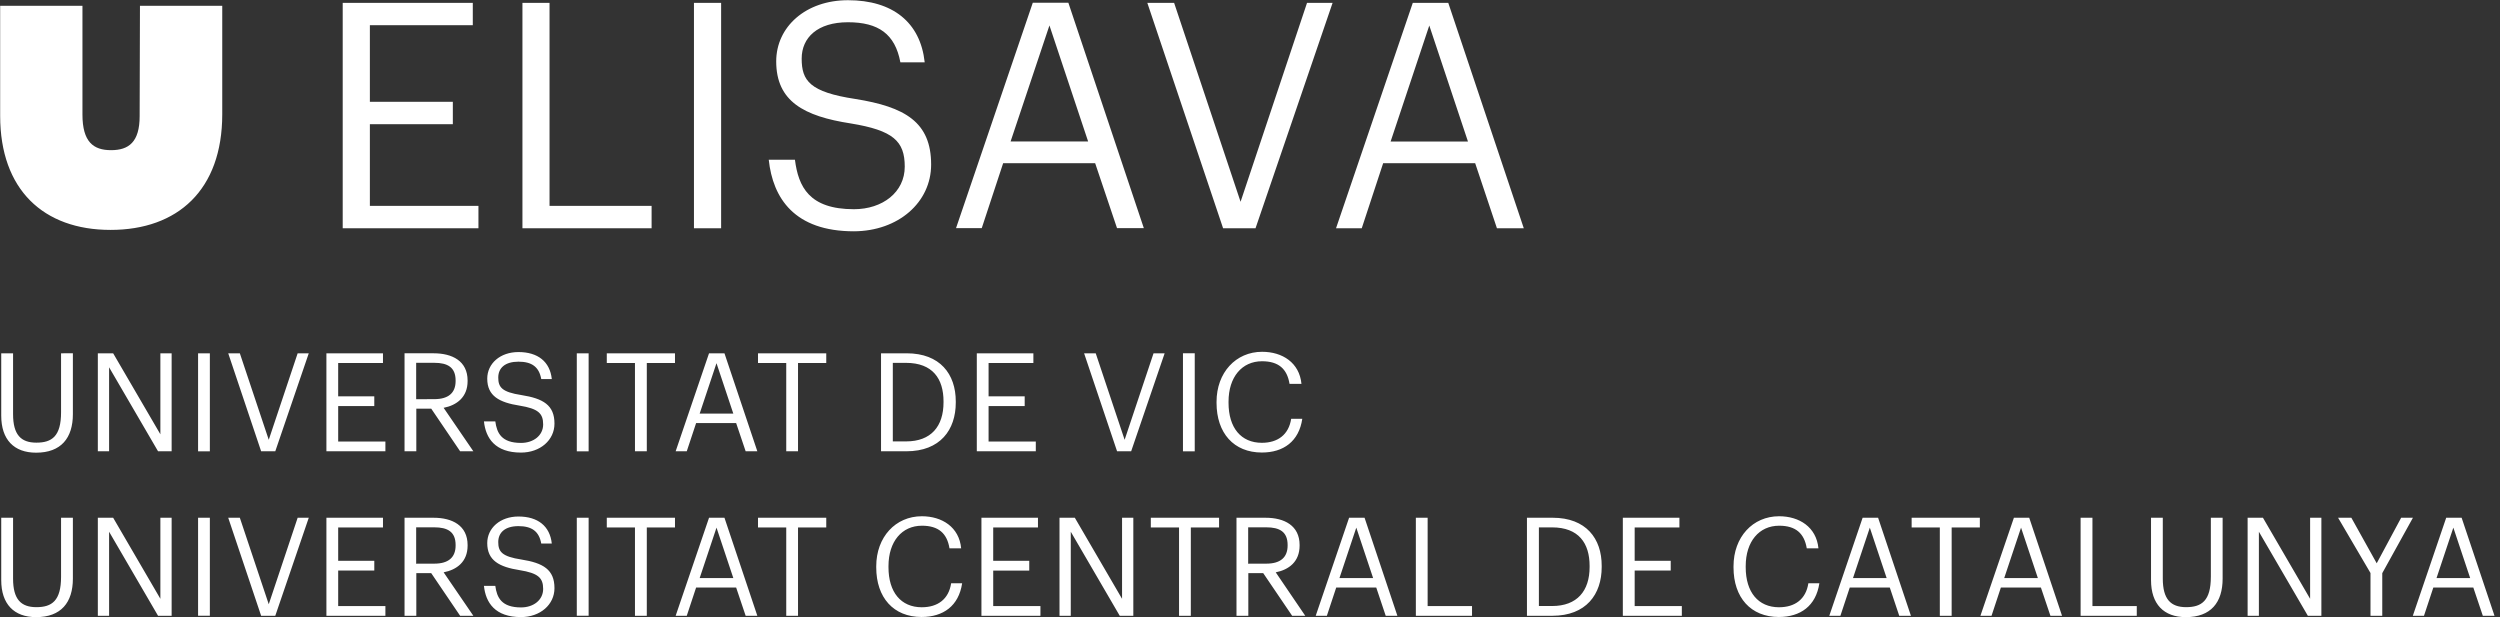 <svg width="312" height="77" viewBox="0 0 312 77" fill="none" xmlns="http://www.w3.org/2000/svg"><rect x="0" y="0" width="312" height="77" fill="#333333" stroke="none"/><g clip-path="url(#clip0_455_4672)" fill="#fff"><path d="M17.428 14.492c0 3.243-1.36 4.249-3.569 4.249-2.208 0-3.569-1.032-3.569-4.444V.72H.02v13.74c0 9.198 5.392 14.232 13.775 14.232s13.942-4.982 13.942-14.434V.72h-10.27l-.039 13.772zm63.89 11.203H68.582V.357H65.2v28.127h16.119v-2.79zm43.874-5.326h11.484l2.728 8.102h3.345L133.332.344h-4.442l-9.578 28.127h3.21l2.67-8.102zm5.778-17.197l4.827 14.479h-9.674l4.847-14.479zM89.996.357h-3.39V28.49h3.39V.357zm66.695 28.127L166.307.357h-3.19l-8.294 24.825L146.53.357h-3.344l9.455 28.127h4.05zM176.315.357l-9.578 28.127h3.21l2.67-8.115h11.484l2.715 8.115h3.351L180.744.357h-4.429zm-2.767 17.307l4.827-14.479 4.827 14.479h-9.654zM46.16 15.504h10.354v-2.796H46.16V3.146h12.845V.356H42.77v28.128h16.94v-2.79H46.16v-10.19zm70.046 5.034c0-5.313-3.274-7.2-9.462-8.187-5.688-.863-6.695-2.277-6.695-5.034 0-2.633 1.983-4.54 5.777-4.54s5.88 1.459 6.541 5h3.036c-.539-5-4.005-7.751-9.577-7.751-5.251 0-8.955 3.302-8.955 7.635 0 4.995 3.467 6.844 9.308 7.745 5.296.87 6.734 2.206 6.734 5.391s-2.761 5.313-6.342 5.313c-5.611 0-6.933-2.828-7.363-6.176H95.94c.508 4.8 3.21 8.933 10.631 8.933 5.539-.026 9.635-3.607 9.635-8.33zM73.46 64.617h-1.476v12.227h1.477V64.617zm15.027 0L84.321 76.85h1.387l1.168-3.53h4.994l1.188 3.53h1.457l-4.102-12.234h-1.926zM87.32 72.14l2.1-6.292 2.098 6.292H87.32zm-11.593-6.31h3.517v11.02h1.477V65.83h3.517v-1.213h-8.511v1.212zM65.09 69.832c-2.472-.376-2.908-.993-2.908-2.186 0-1.194.86-1.985 2.523-1.985 1.662 0 2.567.648 2.843 2.173h1.316c-.23-2.173-1.74-3.373-4.16-3.373-2.284 0-3.896 1.44-3.896 3.321 0 2.173 1.509 2.978 4.044 3.373 2.305.376 2.934.954 2.934 2.342 0 1.388-1.207 2.31-2.76 2.31-2.44 0-3.017-1.233-3.21-2.686h-1.419c.219 2.089 1.387 3.892 4.622 3.892 2.401 0 4.18-1.557 4.18-3.607.005-2.322-1.413-3.146-4.11-3.574zm-38.9-5.215h-1.47v12.227h1.47V64.617zM7.62 71.992c0 2.99-1.15 3.782-3.081 3.782-1.933 0-2.908-.993-2.908-3.561v-7.596H.154V72.4c0 2.977 1.58 4.618 4.352 4.618 3.114 0 4.59-1.829 4.59-4.806v-7.596H7.62v7.375zm12.395 2.738l-5.893-10.114h-1.913v12.235h1.406V66.36l6.11 10.49h1.695V64.617h-1.405V74.73zm13.525.68l-3.608-10.793h-1.45L32.59 76.85h1.765l4.179-12.234h-1.387L33.54 75.41zm8.665-4.203h4.507v-1.22h-4.507V65.83h5.591v-1.213h-7.06V76.85h7.362v-1.213h-5.893v-4.43zm16.151-3.12v-.065c0-2.446-1.926-3.406-4.236-3.406h-3.634v12.235h1.47v-5.32h1.862l3.607 5.32h1.65l-3.71-5.423c1.65-.325 2.991-1.317 2.991-3.341zm-6.419 2.264v-4.54h2.266c1.643 0 2.657.544 2.657 2.205v.064c0 1.512-.93 2.264-2.657 2.264l-2.266.007zm236.365 4.379l-5.886-10.114h-1.913v12.235h1.406V66.36l6.111 10.49h1.688V64.617h-1.406V74.73zm-94.528-10.113h-3.21V76.85h3.165c4.23 0 6.162-2.686 6.162-6.078v-.15c.013-3.405-1.951-6.007-6.117-6.007zm4.609 6.143c0 2.99-1.56 4.871-4.673 4.871h-1.656v-9.814h1.637c3.338 0 4.692 1.985 4.692 4.806v.137zm5.624.447h4.499v-1.22h-4.499V65.83h5.584v-1.213h-7.061V76.85h7.363v-1.213h-5.886v-4.43zm18.024 4.58c-2.606 0-4.166-1.881-4.166-4.995v-.136c0-3.082 1.675-5.047 4.179-5.047 2.067 0 3.132.96 3.441 2.822h1.457c-.257-2.653-2.388-4.003-4.911-4.003-3.287 0-5.687 2.595-5.687 6.247v.136c0 3.763 2.15 6.189 5.655 6.189 2.702 0 4.635-1.382 5.058-4.204h-1.373c-.302 1.985-1.676 2.99-3.653 2.99zm10.424-11.17l-4.159 12.234h1.386l1.169-3.53h4.994l1.181 3.53h1.457l-4.095-12.234h-1.933zm-1.2 7.524l2.099-6.292 2.099 6.292h-4.198zm-62.888-7.524l-4.166 12.234h1.393l1.168-3.53h4.994l1.182 3.53h1.457l-4.096-12.234h-1.932zm-1.2 7.524l2.099-6.292 2.099 6.292h-4.198zm11.002-7.524h-1.47V76.85h7.01v-1.213h-5.54V64.616zm73.166 0l-4.179 12.234h1.387l1.168-3.53h4.994l1.188 3.53h1.45l-4.095-12.234h-1.913zm-1.207 7.524l2.099-6.292 2.099 6.292h-4.198zm49.536-7.524l-3.049 5.682-3.165-5.683h-1.656l4.044 6.896v5.339h1.47v-5.32l3.826-6.915h-1.47zm7.549 0h-1.926l-4.166 12.234h1.393l1.168-3.53h4.988l1.188 3.53h1.457l-4.102-12.234zm-3.133 7.524l2.099-6.292 2.099 6.292h-4.198zm-28.166-.149c0 2.99-1.156 3.782-3.081 3.782-1.926 0-2.915-.993-2.915-3.561v-7.596h-1.47V72.4c0 2.977 1.573 4.618 4.346 4.618 3.12 0 4.59-1.829 4.59-4.806v-7.596h-1.47v7.375zm-37.341-6.162h3.518v11.02h1.476V65.83h3.518v-1.213h-8.512v1.212zm-76.381 2.257v-.065c0-2.446-1.926-3.406-4.237-3.406h-3.64v12.235h1.477v-5.32h1.861l3.608 5.32h1.637l-3.685-5.423c1.637-.325 2.979-1.317 2.979-3.341zm-6.419 2.264v-4.54h2.266c1.643 0 2.657.544 2.657 2.205v.064c0 1.512-.931 2.264-2.657 2.264l-2.266.007zm105.364-5.734h-1.477V76.85h7.01v-1.213h-5.533V64.616zm-146.093 11.17c-2.606 0-4.16-1.881-4.16-4.995v-.136c0-3.082 1.676-5.047 4.179-5.047 2.067 0 3.133.96 3.434 2.822h1.457c-.25-2.653-2.387-4.003-4.91-4.003-3.28 0-5.688 2.595-5.688 6.247v.136c0 3.763 2.151 6.189 5.656 6.189 2.709 0 4.641-1.382 5.064-4.204h-1.373c-.302 1.985-1.676 2.99-3.659 2.99zm24.989-1.057l-5.893-10.114h-1.912v12.235h1.405V66.36l6.111 10.49h1.695V64.617h-1.406V74.73zm3.589-8.9h3.524v11.02h1.47V65.83h3.524v-1.213h-8.518v1.212zm-19.669 5.377h4.5v-1.22h-4.5V65.83h5.585v-1.213h-7.055V76.85h7.363v-1.213h-5.893v-4.43zM94.599 65.83h3.524v11.02h1.47V65.83h3.524v-1.213h-8.518v1.212zm42.148-21.738h-1.451l4.115 12.228h1.758l4.179-12.228h-1.386l-3.608 10.794-3.607-10.794zm-63.287 0h-1.476v12.234h1.477V44.092zm36.493 0V56.32h3.165c4.23 0 6.162-2.686 6.162-6.072v-.156c0-3.405-1.964-6-6.13-6h-3.197zm7.799 6v.117c0 2.997-1.553 4.878-4.666 4.878h-1.663v-9.802h1.643c3.332 0 4.686 1.985 4.686 4.807zm-29.265-6L84.321 56.32h1.387l1.168-3.523h4.994l1.188 3.523h1.457l-4.102-12.228h-1.926zm-1.168 7.525l2.1-6.293 2.098 6.293H87.32zm7.28-6.312h3.524V56.32h1.47V45.305h3.524v-1.213h-8.518v1.213zm-52.394 5.371h4.507v-1.213h-4.507v-4.158h5.591v-1.213h-7.06V56.32h7.362v-1.213h-5.893v-4.431zm106.899-6.584h-1.47v12.234h1.47V44.092zm-73.377 1.213h3.517V56.32h1.477V45.305h3.517v-1.213h-8.511v1.213zM33.54 54.886l-3.608-10.794h-1.45L32.59 56.32h1.765l4.179-12.228h-1.387L33.54 54.886zm95.728.221h-5.893v-4.431h4.506v-1.213h-4.506v-4.158h5.591v-1.213h-7.061V56.32h7.363v-1.213zm33.258-2.842h-1.387c-.308 1.985-1.675 2.997-3.659 2.997-2.606 0-4.159-1.881-4.159-4.995v-.136c0-3.081 1.675-5.047 4.179-5.047 2.067 0 3.132.954 3.434 2.822h1.489c-.257-2.653-2.388-4.002-4.91-4.002-3.281 0-5.688 2.594-5.688 6.24v.136c0 3.763 2.151 6.195 5.655 6.195 2.697 0 4.629-1.388 5.046-4.21zM26.19 44.092h-1.47v12.234h1.47V44.092zm32.166 3.47v-.071c0-2.446-1.926-3.4-4.236-3.4h-3.634V56.32h1.47V51h1.862l3.607 5.32h1.65l-3.71-5.423c1.65-.325 2.991-1.337 2.991-3.335zm-6.419 2.258v-4.541h2.266c1.643 0 2.657.551 2.657 2.205v.072c0 1.505-.93 2.257-2.657 2.257l-2.266.007zm13.153-.513c-2.472-.376-2.908-.992-2.908-2.192 0-1.2.86-1.979 2.523-1.979 1.662 0 2.567.649 2.843 2.167h1.316c-.23-2.167-1.74-3.367-4.16-3.367-2.284 0-3.896 1.434-3.896 3.321 0 2.167 1.509 2.971 4.044 3.367 2.305.376 2.934.96 2.934 2.342 0 1.382-1.207 2.31-2.76 2.31-2.44 0-3.017-1.233-3.21-2.686h-1.419c.219 2.088 1.387 3.892 4.622 3.892 2.401 0 4.18-1.557 4.18-3.613.005-2.316-1.413-3.134-4.11-3.562zm-45.075 4.892l-5.893-10.107h-1.913V56.32h1.406V45.837l6.11 10.483h1.695V44.092h-1.405v10.107zM7.62 51.46c0 2.998-1.15 3.783-3.081 3.783-1.933 0-2.908-.993-2.908-3.555v-7.596H.154v7.784c0 2.978 1.58 4.619 4.352 4.619 3.114 0 4.59-1.83 4.59-4.807v-7.596H7.62v7.369z"/></g><defs><clipPath id="clip0_455_4672"><path fill="#fff" d="M0 0h311.309v77H0z"/></clipPath></defs></svg>